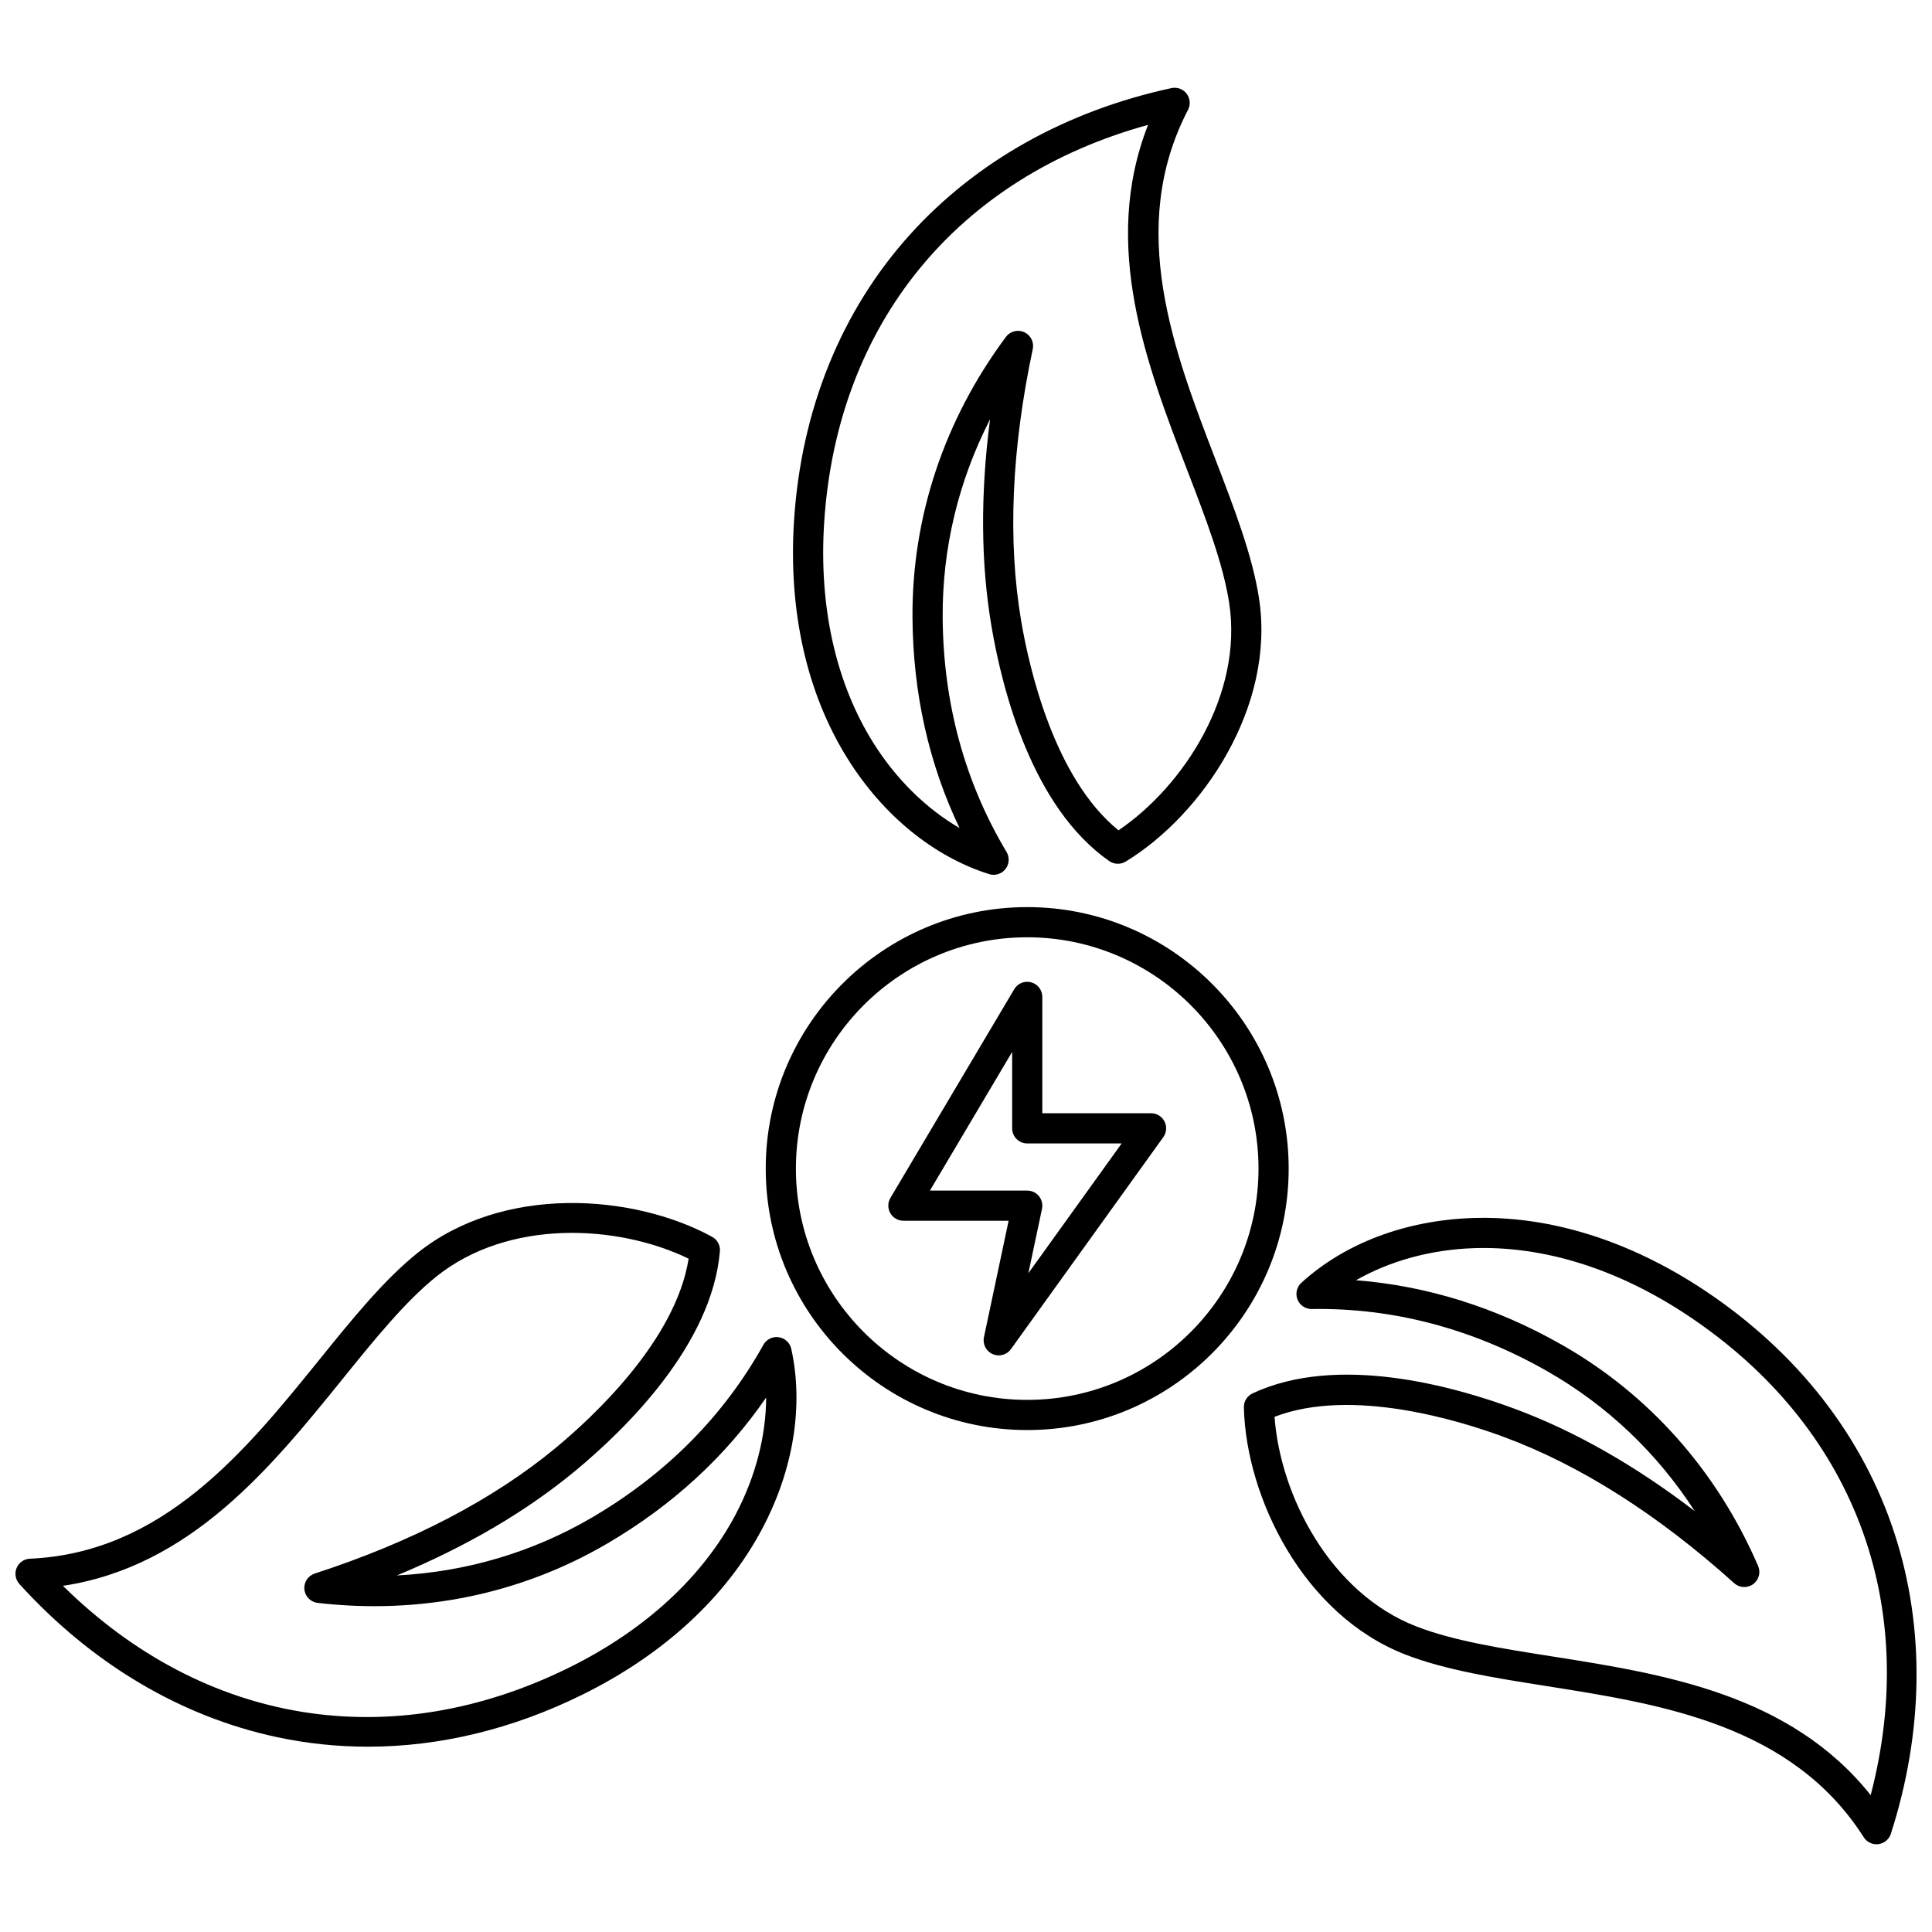 <?xml version="1.0" encoding="UTF-8"?>
<!-- Uploaded to: SVG Repo, www.svgrepo.com, Generator: SVG Repo Mixer Tools -->
<svg width="800px" height="800px" version="1.1" viewBox="144 144 512 512" xmlns="http://www.w3.org/2000/svg">
 <defs>
  <clipPath id="b">
   <path d="m148.09 462h207.91v145h-207.91z"/>
  </clipPath>
  <clipPath id="a">
   <path d="m473 466h178.9v167h-178.9z"/>
  </clipPath>
 </defs>
 <path d="m383.41 467.51h27.883l-6.535 30.852c-0.391 1.852 0.566 3.723 2.297 4.484 0.523 0.23 1.07 0.34 1.613 0.34 1.254 0 2.477-0.594 3.25-1.664l40.371-56.168c0.875-1.219 0.996-2.824 0.312-4.16-0.684-1.336-2.059-2.176-3.559-2.176l-28.82-0.004v-30.832c0-1.801-1.203-3.379-2.941-3.856-1.738-0.48-3.578 0.266-4.496 1.816l-32.816 55.32c-0.734 1.234-0.746 2.769-0.035 4.019 0.715 1.254 2.039 2.027 3.477 2.027zm28.82-44.742v20.254c0 2.207 1.789 4 4 4l25.02 0.004-24.723 34.395 3.617-17.074c0.25-1.18-0.047-2.41-0.805-3.348-0.758-0.938-1.898-1.48-3.106-1.48h-25.797z"/>
 <path d="m416.22 522.98c38.207 0 69.293-31.086 69.293-69.293 0-38.207-31.086-69.293-69.293-69.293-38.207 0-69.293 31.086-69.293 69.293 0.004 38.207 31.086 69.293 69.293 69.293zm0-130.59c33.797 0 61.297 27.496 61.297 61.297 0 33.801-27.496 61.297-61.297 61.297-33.797 0-61.297-27.496-61.297-61.297 0.004-33.801 27.5-61.297 61.297-61.297z"/>
 <g clip-path="url(#b)">
  <path d="m149.13 563.76c19.121 21.098 42.707 35.129 68.211 40.586 7.949 1.699 16.02 2.547 24.141 2.547 19.082 0 38.426-4.664 56.977-13.848 21.52-10.652 37.949-25.824 47.516-43.871 8.293-15.648 11.039-32.59 7.727-47.695-0.355-1.625-1.68-2.856-3.324-3.102s-3.269 0.559-4.074 2.012c-10.512 18.871-25.781 34.266-45.391 45.754-15.781 9.246-33.383 14.441-51.738 15.367 18.426-7.652 34.297-16.957 47.352-27.777 13.375-11.086 36.133-33.379 38.254-58.113 0.137-1.582-0.676-3.094-2.07-3.852-21.004-11.453-55.512-13.836-78.098 4.305-8.918 7.164-17.23 17.438-26.027 28.312-19.395 23.977-41.375 51.152-76.668 52.688-1.547 0.066-2.918 1.023-3.516 2.453-0.594 1.438-0.309 3.086 0.73 4.234zm85.676-54.34c8.52-10.535 16.57-20.484 24.816-27.109 19.062-15.309 48.004-13.891 66.871-4.75-3.418 21.68-25.465 42.051-35.07 50.016-16.629 13.785-38.168 25.031-64.016 33.43-1.789 0.582-2.93 2.328-2.742 4.199 0.188 1.871 1.648 3.359 3.519 3.574 27.25 3.16 53.801-2.281 76.77-15.738 17.262-10.113 31.375-23.094 42.086-38.684-0.031 10.203-2.828 21.062-8.129 31.07-8.773 16.559-23.988 30.543-43.996 40.449-47.266 23.398-96.891 15.234-134.23-21.617 33.91-5.129 55.188-31.43 74.125-54.84z"/>
 </g>
 <g clip-path="url(#a)">
  <path d="m475.94 513.26c-1.438 0.672-2.34 2.133-2.301 3.719 0.582 23.914 15.773 54.992 42.777 65.484 10.66 4.141 23.715 6.199 37.535 8.383 30.461 4.809 64.984 10.254 83.965 40.051 0.738 1.16 2.016 1.852 3.371 1.852 0.172 0 0.34-0.012 0.512-0.031 1.539-0.199 2.82-1.266 3.297-2.742 8.707-27.105 9.07-54.551 1.043-79.367-8.379-25.906-25.789-48.242-50.348-64.598-19.984-13.309-41.332-19.953-61.75-19.215-17.699 0.641-33.742 6.734-45.168 17.156-1.227 1.121-1.633 2.883-1.023 4.43 0.605 1.527 2.078 2.523 3.715 2.523h0.062c21.594-0.355 42.566 5.195 62.32 16.43 15.895 9.043 29.195 21.688 39.176 37.125-15.84-12.133-31.836-21.227-47.73-27.121-16.289-6.043-46.973-14.605-69.453-4.078zm133.98 45.738c-10.891-25.184-28.875-45.453-52.016-58.617-17.391-9.891-35.688-15.625-54.543-17.105 8.852-5.07 19.656-8.082 30.969-8.492 18.73-0.695 38.445 5.504 57.027 17.879 43.898 29.234 61.641 76.293 48.395 127.06-21.395-26.809-54.812-32.086-84.555-36.777-13.383-2.109-26.023-4.106-35.883-7.938-22.793-8.852-36.031-34.629-37.547-55.539 20.488-7.883 49.148 1.027 60.848 5.363 20.25 7.512 40.758 20.539 60.961 38.723 1.395 1.258 3.481 1.371 5.008 0.277 1.523-1.094 2.082-3.106 1.336-4.832z"/>
 </g>
 <path d="m458.47 168.83c-0.941-1.234-2.512-1.812-4.023-1.484-27.828 6.012-51.777 19.422-69.254 38.777-18.246 20.211-28.887 46.457-30.77 75.902-1.535 23.961 3.391 45.777 14.234 63.082 9.406 15.008 22.703 25.852 37.445 30.539 0.398 0.125 0.809 0.188 1.211 0.188 1.199 0 2.363-0.543 3.137-1.516 1.031-1.301 1.148-3.109 0.297-4.535-11.086-18.539-16.785-39.461-16.93-62.188-0.117-18.289 4.184-36.129 12.562-52.488-2.586 19.785-2.465 38.184 0.379 54.895 2.914 17.129 10.84 47.98 31.199 62.188 1.301 0.906 3.016 0.961 4.371 0.133 20.422-12.461 39.738-41.156 35.32-69.785-1.746-11.305-6.488-23.637-11.508-36.699-11.066-28.781-23.609-61.406-7.297-92.742 0.707-1.367 0.566-3.031-0.375-4.266zm0.199 99.883c4.863 12.645 9.457 24.594 11.07 35.047 3.731 24.164-11.973 48.52-29.324 60.285-17.066-13.801-23.684-43.078-25.777-55.379-3.621-21.293-2.594-45.566 3.055-72.156 0.391-1.84-0.551-3.703-2.266-4.477-0.531-0.238-1.09-0.355-1.645-0.355-1.234 0-2.438 0.574-3.211 1.613-16.367 22.023-24.926 47.734-24.754 74.355 0.129 20.004 4.312 38.719 12.461 55.789-8.82-5.129-16.828-12.98-22.84-22.574-9.949-15.879-14.457-36.047-13.031-58.328 3.367-52.633 35.25-91.527 85.84-105.44-12.523 31.938-0.383 63.516 10.422 91.621z"/>
</svg>